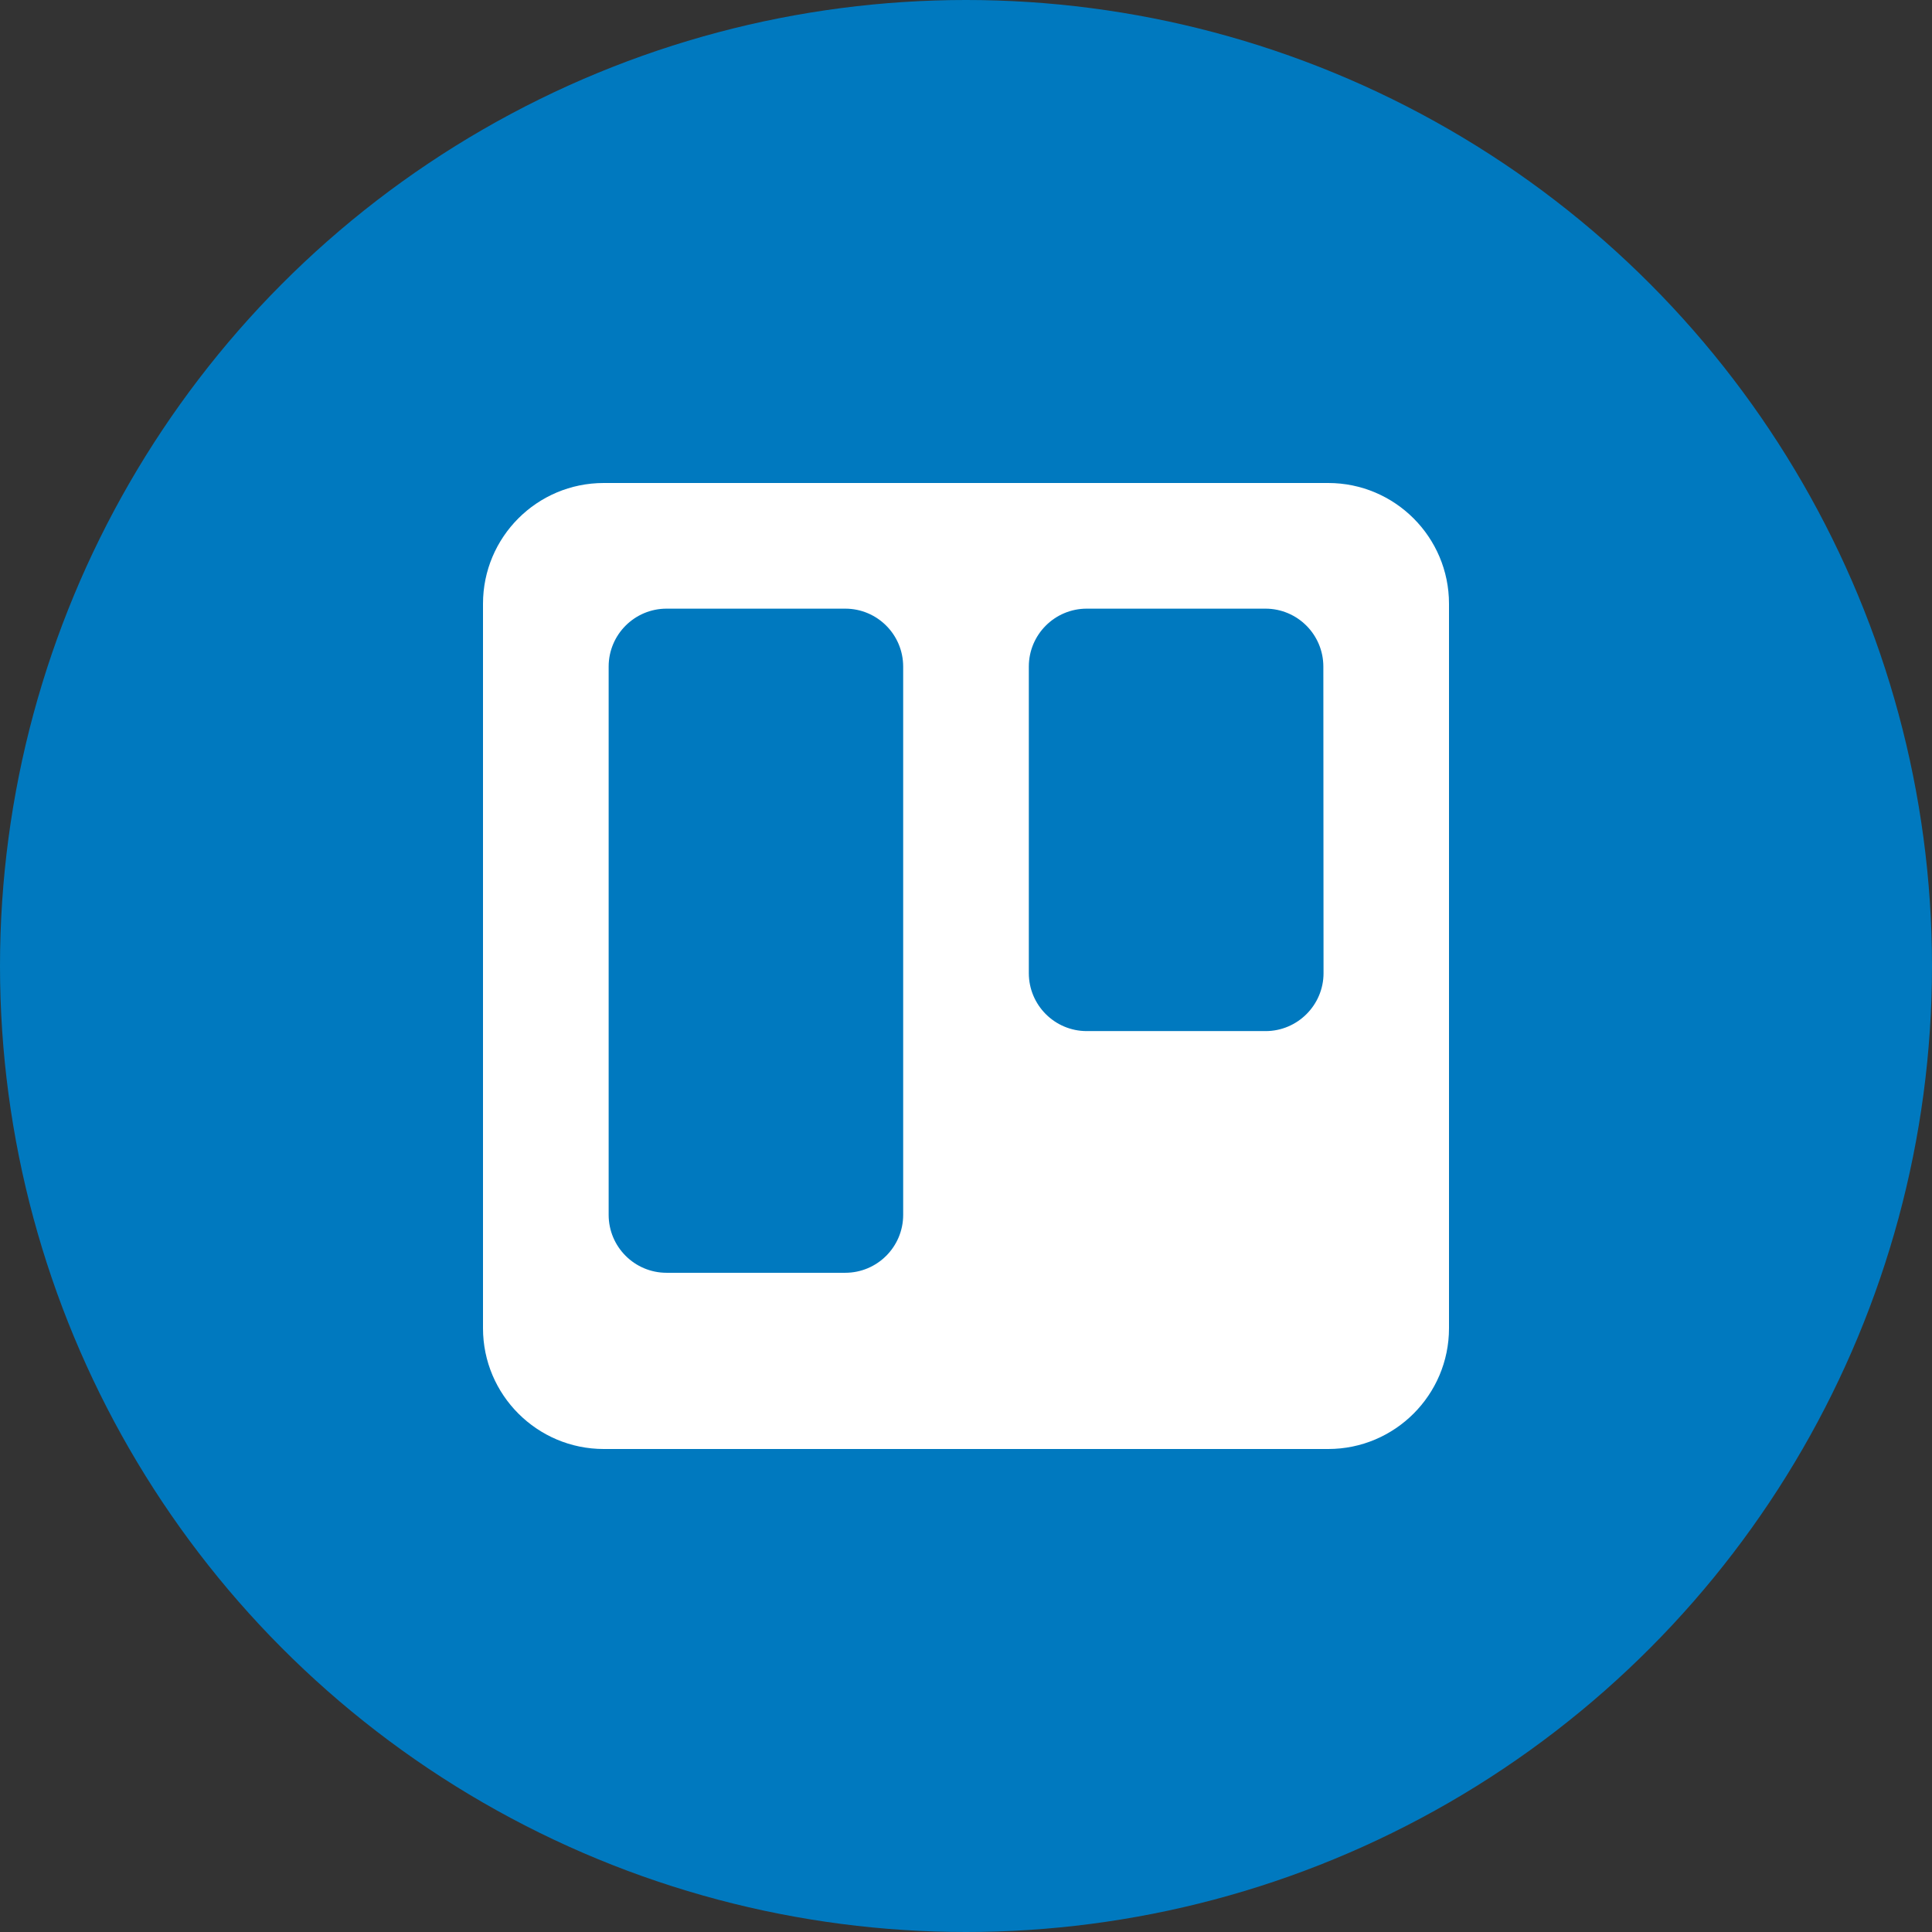 <?xml version="1.0" encoding="utf-8"?>
<!-- Generator: Adobe Illustrator 21.0.0, SVG Export Plug-In . SVG Version: 6.00 Build 0)  -->
<svg version="1.1" xmlns="http://www.w3.org/2000/svg" xmlns:xlink="http://www.w3.org/1999/xlink" x="0px" y="0px"
	 viewBox="0 0 1024 1024" style="enable-background:new 0 0 1024 1024;" xml:space="preserve">
<rect x="0" y="0" width="1024" height="1024" fill="#333333" stroke="none"/>
<style type="text/css">
	.st0{fill:#0079BF;}
	.st1{fill:#FFFFFF;}
</style>
<g id="Guides">
</g>
<g id="Icon">
	<circle class="st0" cx="512" cy="512" r="512"/>
	<g>
		<title>Trello icon</title>
		<path class="st1" d="M704,256H320c-35.4,0-64,28.7-64,64v384c0,35.3,28.7,64,64,64h384c35.3,0,64-28.7,64-64V320
			C768,284.7,739.3,256,704,256z M478.7,643.9c0,17-13.8,30.7-30.7,30.7h-94.7c-17,0-30.7-13.8-30.7-30.7V353.3
			c0-17,13.8-30.7,30.7-30.7H448c17,0,30.7,13.8,30.7,30.7L478.7,643.9z M701.5,515.8c0,16.9-13.8,30.7-30.7,30.7H576
			c-17,0-30.7-13.8-30.7-30.7V353.3c0-17,13.8-30.7,30.7-30.7h94.7c17,0,30.7,13.8,30.7,30.7L701.5,515.8z"/>
	</g>
</g>
</svg>
